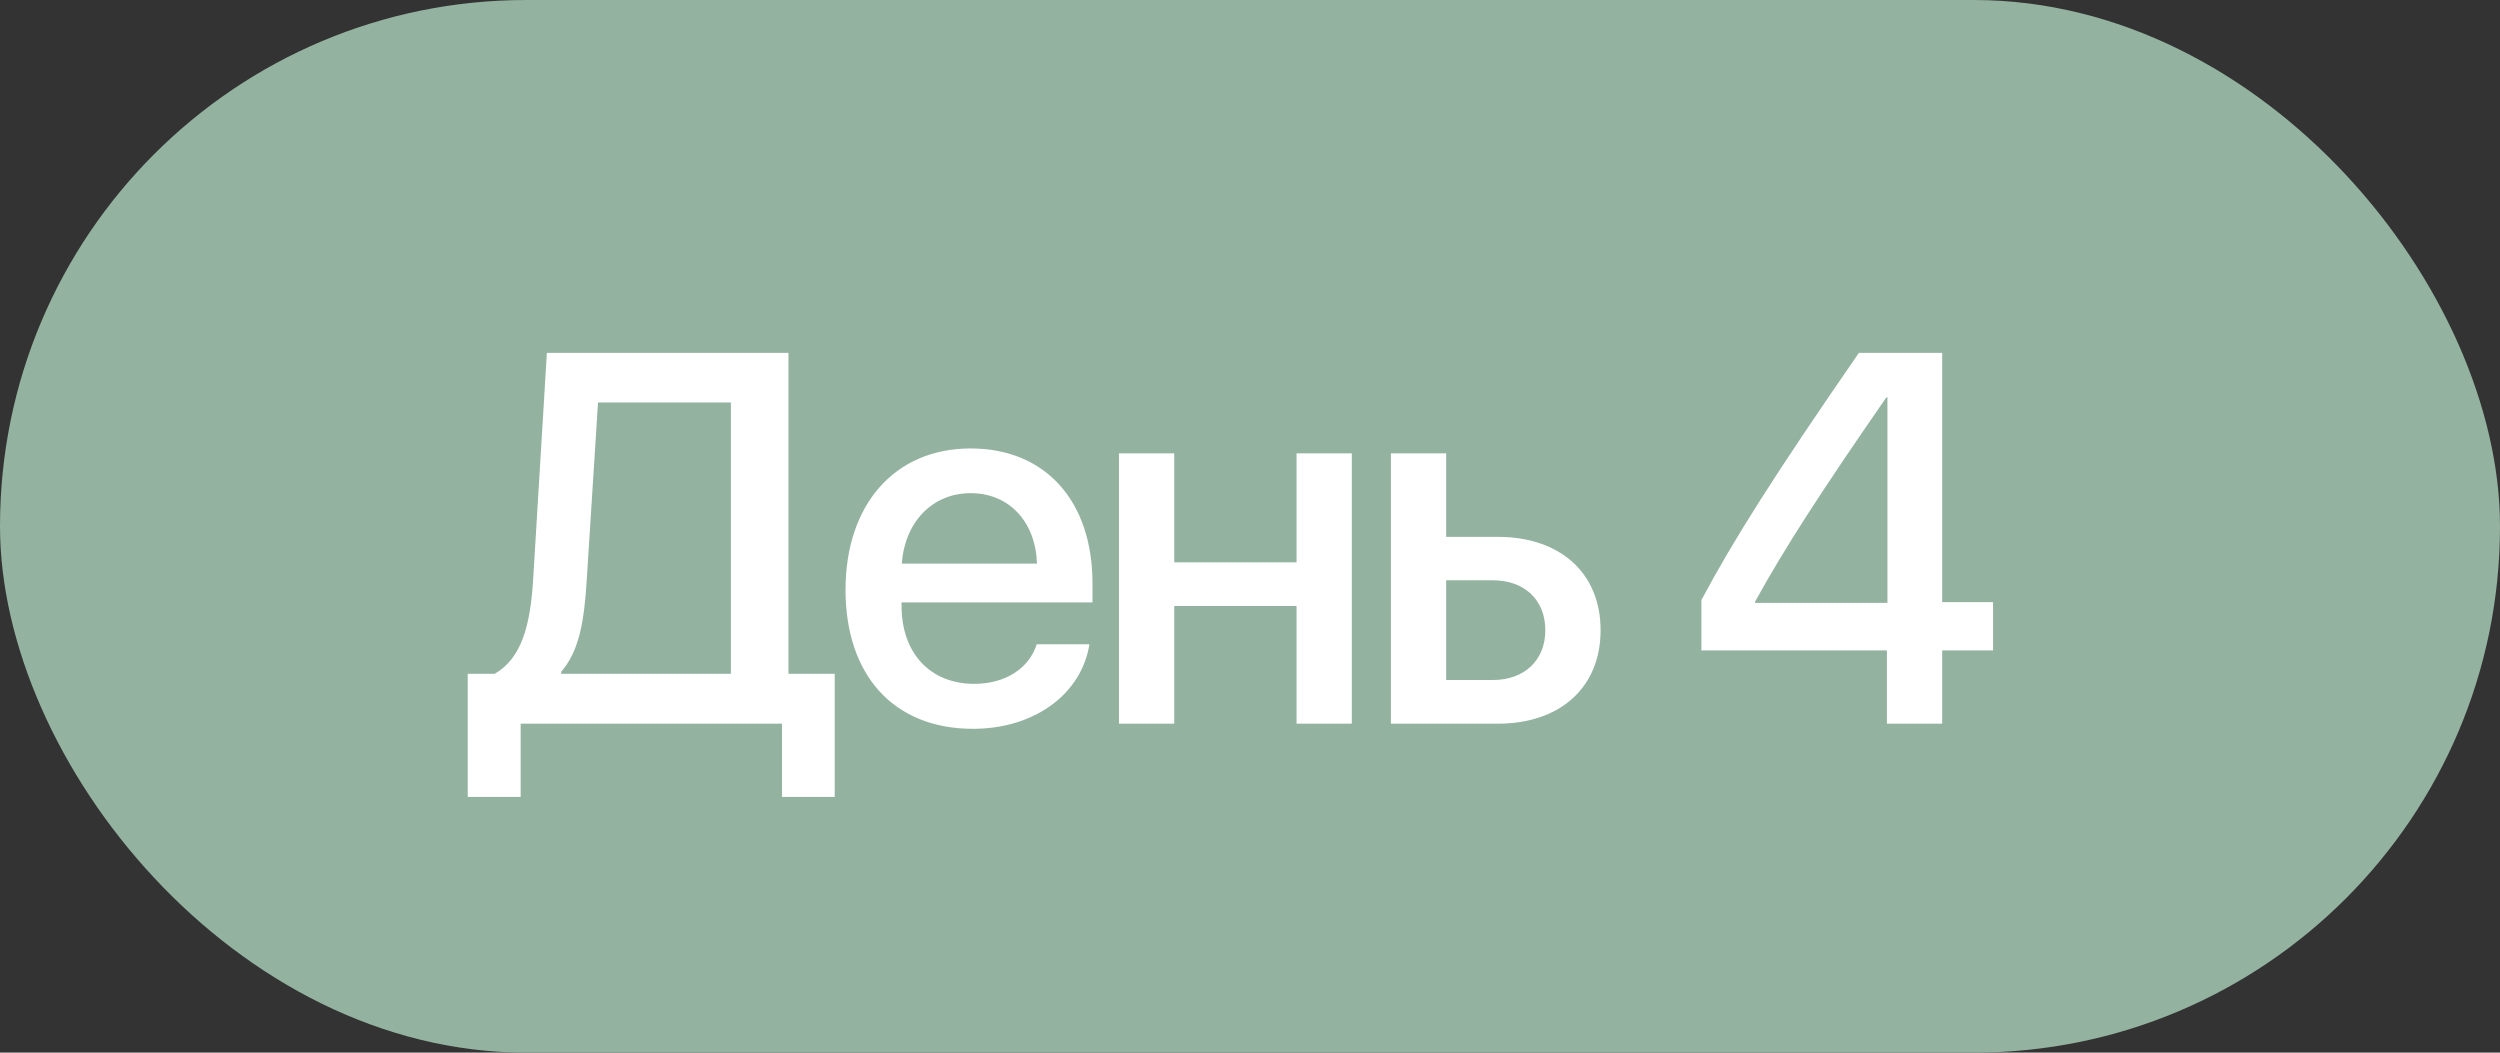 <?xml version="1.0" encoding="UTF-8"?> <svg xmlns="http://www.w3.org/2000/svg" width="76" height="32" viewBox="0 0 76 32" fill="none"><rect x="0" y="0" width="76" height="32" fill="#333333" stroke="none"/><rect width="76" height="32" rx="16" fill="#93B2A0"></rect><path d="M17.836 17.641C17.758 18.922 17.602 19.789 17.062 20.422V20.484H22.219V12.234H18.18L17.836 17.641ZM15.828 22V24.227H14.219V20.484H15.039C15.844 20.016 16.125 19.055 16.211 17.562L16.625 10.727H23.969V20.484H25.375V24.227H23.773V22H15.828ZM29.508 14.992C28.329 14.992 27.501 15.891 27.415 17.133H31.524C31.485 15.875 30.688 14.992 29.508 14.992ZM31.516 19.586H33.118C32.883 21.086 31.462 22.156 29.579 22.156C27.165 22.156 25.704 20.523 25.704 17.93C25.704 15.352 27.188 13.633 29.508 13.633C31.79 13.633 33.212 15.242 33.212 17.734V18.312H27.407V18.414C27.407 19.844 28.266 20.789 29.618 20.789C30.579 20.789 31.29 20.305 31.516 19.586ZM39.415 22V18.422H35.697V22H34.017V13.781H35.697V17.094H39.415V13.781H41.095V22H39.415ZM45.385 17.641H43.963V20.672H45.385C46.353 20.672 46.978 20.062 46.978 19.156C46.978 18.242 46.346 17.641 45.385 17.641ZM42.283 22V13.781H43.963V16.32H45.533C47.432 16.32 48.658 17.422 48.658 19.156C48.658 20.898 47.432 22 45.533 22H42.283ZM57.362 22V19.773H51.722V18.242C52.691 16.422 53.972 14.398 56.511 10.727H59.042V18.305H60.589V19.773H59.042V22H57.362ZM53.355 18.289V18.328H57.378V12.078H57.347C55.394 14.898 54.253 16.656 53.355 18.289Z" fill="white"></path></svg> 